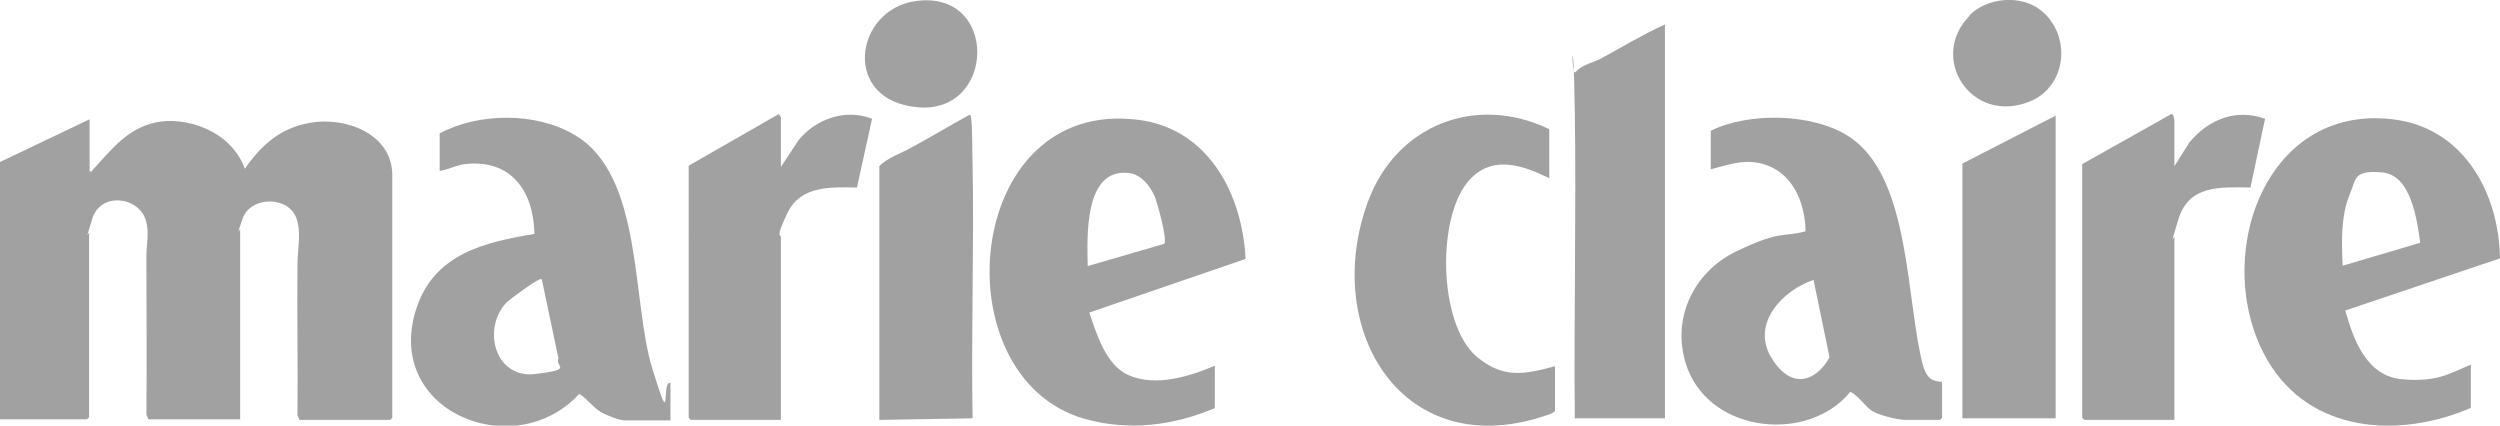 <svg xmlns="http://www.w3.org/2000/svg" id="uuid-aba75e67-18a8-40b9-91d1-0f9a675a5ebd" width="479.9" height="81.7" viewBox="0 0 479.9 81.7"><g id="uuid-c219605f-5718-4d61-a4c1-3502ed91e9fe"><path d="M17.2,22.9v10c.5.1.5-.2.7-.4,3.6-3.9,6.5-7.8,12-9s14.4,1.4,17.1,8.9c3.2-4.6,6.8-7.8,12.4-8.8,6.7-1.3,15.9,2,15.9,10v46.6l-.4.4h-17.4l-.4-.9c.1-9.7-.1-19.3,0-29,0-2.8.8-6-.2-8.8-1.6-4.4-8.8-4.2-10.3,0s-.5,1.9-.5,2.1v36.5h-17.6l-.4-.9c.1-10.2,0-20.4,0-30.5,0-2.3.6-4.3-.1-6.8-1.4-4.6-8.7-5.5-10.3-.3s-.6,2.3-.6,2.7v35.4l-.4.4H0V31.1l17.2-8.2Z" fill="#a1a1a1"></path><path d="M84.4,25.6c7.5-4,18.5-4.1,25.9.3,13.2,7.7,10.9,31.7,14.9,44.8s1.6,2.3,3.5,2.8v7.2h-8.8c-1,0-3.5-1-4.4-1.5-1.7-1-2.7-2.6-4.3-3.6-12.6,13.7-37.9,3.2-31.2-16.6,3.5-10.3,13-12.5,22.6-14.1-.2-8.3-4.5-14.4-13.4-13.4-1.6.2-3.2,1.1-4.8,1.3v-7ZM103.5,53.7c-.8.2-5.6,3.7-6.3,4.4-4.7,5-2.2,14.6,5.5,13.7s3.7-1.4,4.5-3l-3.2-15.2c-.2,0-.3,0-.4,0Z" fill="#a1a1a1"></path><path d="M372.8,73.4v6.8l-.4.4h-6.7c-1.5,0-5-.9-6.3-1.7s-2.5-2.8-4.2-3.7c-8,9.8-26.4,8-31.2-4.3-3.5-9.1.8-18.6,9.4-22.7s8.8-2.6,13.2-3.8c-.1-5.8-2.7-11.8-8.9-13.1-3.4-.7-6.1.4-9.3,1.2v-7.4c7.3-3.6,19.6-3.4,26.5,1.1,12,7.7,10.9,31.7,14.3,44.2.7,2,1.4,2.8,3.6,2.9ZM348.2,53.7c-6,2-12.1,8.4-8.2,14.9s8.7,4.5,11.2,0l-3.1-15Z" fill="#a1a1a1"></path><path d="M233.3,78.3c-8,3.4-16.6,4.5-25.1,2.1-27.8-7.9-23.4-61.7,10.3-57.4,13.5,1.7,20,14.3,20.6,26.7l-30,10.3c1.4,4.1,3.2,10.1,7.5,12,5.2,2.3,11.7.3,16.6-1.8v8.2ZM208.7,51.1l14.8-4.3c.6-.9-1.3-7.7-1.8-9-.9-2.1-2.7-4.4-5.1-4.6-8.6-.9-7.9,12.5-7.8,17.9Z" fill="#a1a1a1"></path><path d="M474.3,78.3c-13.7,5.9-30.8,4.9-39-9.1-11-18.8-1.1-49.3,24-46.3,13.6,1.6,20.4,14.1,20.6,26.7l-29.7,10c1.6,5.7,4.1,12.6,10.9,13.2s9-1.1,13.2-2.8v8.2ZM464.6,46.7c-.6-4.3-1.7-13.1-7.3-13.6s-5,1.3-6.2,4.1c-1.8,4.3-1.6,9.3-1.4,13.8l14.9-4.4Z" fill="#a1a1a1"></path><path d="M302.3,80.3c-.2-19.6.3-39.2,0-58.8s-.9-6.3.2-7.7,3.7-1.9,4.9-2.6c4-2.2,8-4.6,12.2-6.5v75.6c.1,0-17.3,0-17.3,0Z" fill="#a1a1a1"></path><path d="M297.4,34.2c-5-2.4-10.6-4.5-15.1.1-6.6,6.7-6.3,27.9,1.2,34.2,5.1,4.2,9,3.4,15,1.8v8.6c-.3.3-.6.4-1,.6-28.1,10.1-44-16.2-34.9-40.8,5.4-14.7,20.7-20.7,34.8-13.9v9.4Z" fill="#a1a1a1"></path><path d="M399.7,31.5l17.1-9.6c.4-.2.6,1.1.6,1.2v8.8l2.9-4.6c3.7-4.4,8.9-6.5,14.5-4.5l-2.8,13.2c-5.8-.1-11.8-.5-13.8,6s-.8,2.9-.8,3.6v35h-17.3l-.4-.4V31.5Z" fill="#a1a1a1"></path><path d="M150,31.9l3.3-5c3.3-4.1,9.1-6.1,14.1-4.1l-2.9,13.2c-4.9-.1-10.8-.4-13.3,4.8s-1.3,4-1.3,4.8v35h-17.3l-.4-.4V31.8l17.3-9.9c0,0,.4.6.4.6v9.4Z" fill="#a1a1a1"></path><path d="M168.7,32c1.7-1.8,4.2-2.5,6.3-3.7,3.7-2,7.3-4.2,11-6.2.5,0,.3,0,.4.4.3,2.3.2,6.4.3,9,.3,16.3-.3,32.6,0,48.8l-17.9.3v-48.6Z" fill="#a1a1a1"></path><polygon points="394.6 22.2 394.6 80.3 376.7 80.3 376.7 31.4 394.6 22.2" fill="#a1a1a1"></polygon><path d="M175.8.2c15.9-2.2,15.4,21.6.5,20.4s-12.3-18.8-.5-20.4Z" fill="#a1a1a1"></path><path d="M378,3c3.4-3.5,9.9-4.1,13.8-1,5.9,4.8,5,14.6-2.2,17.5-11.2,4.5-19.5-8.4-11.5-16.5Z" fill="#a1a1a1"></path></g></svg>
